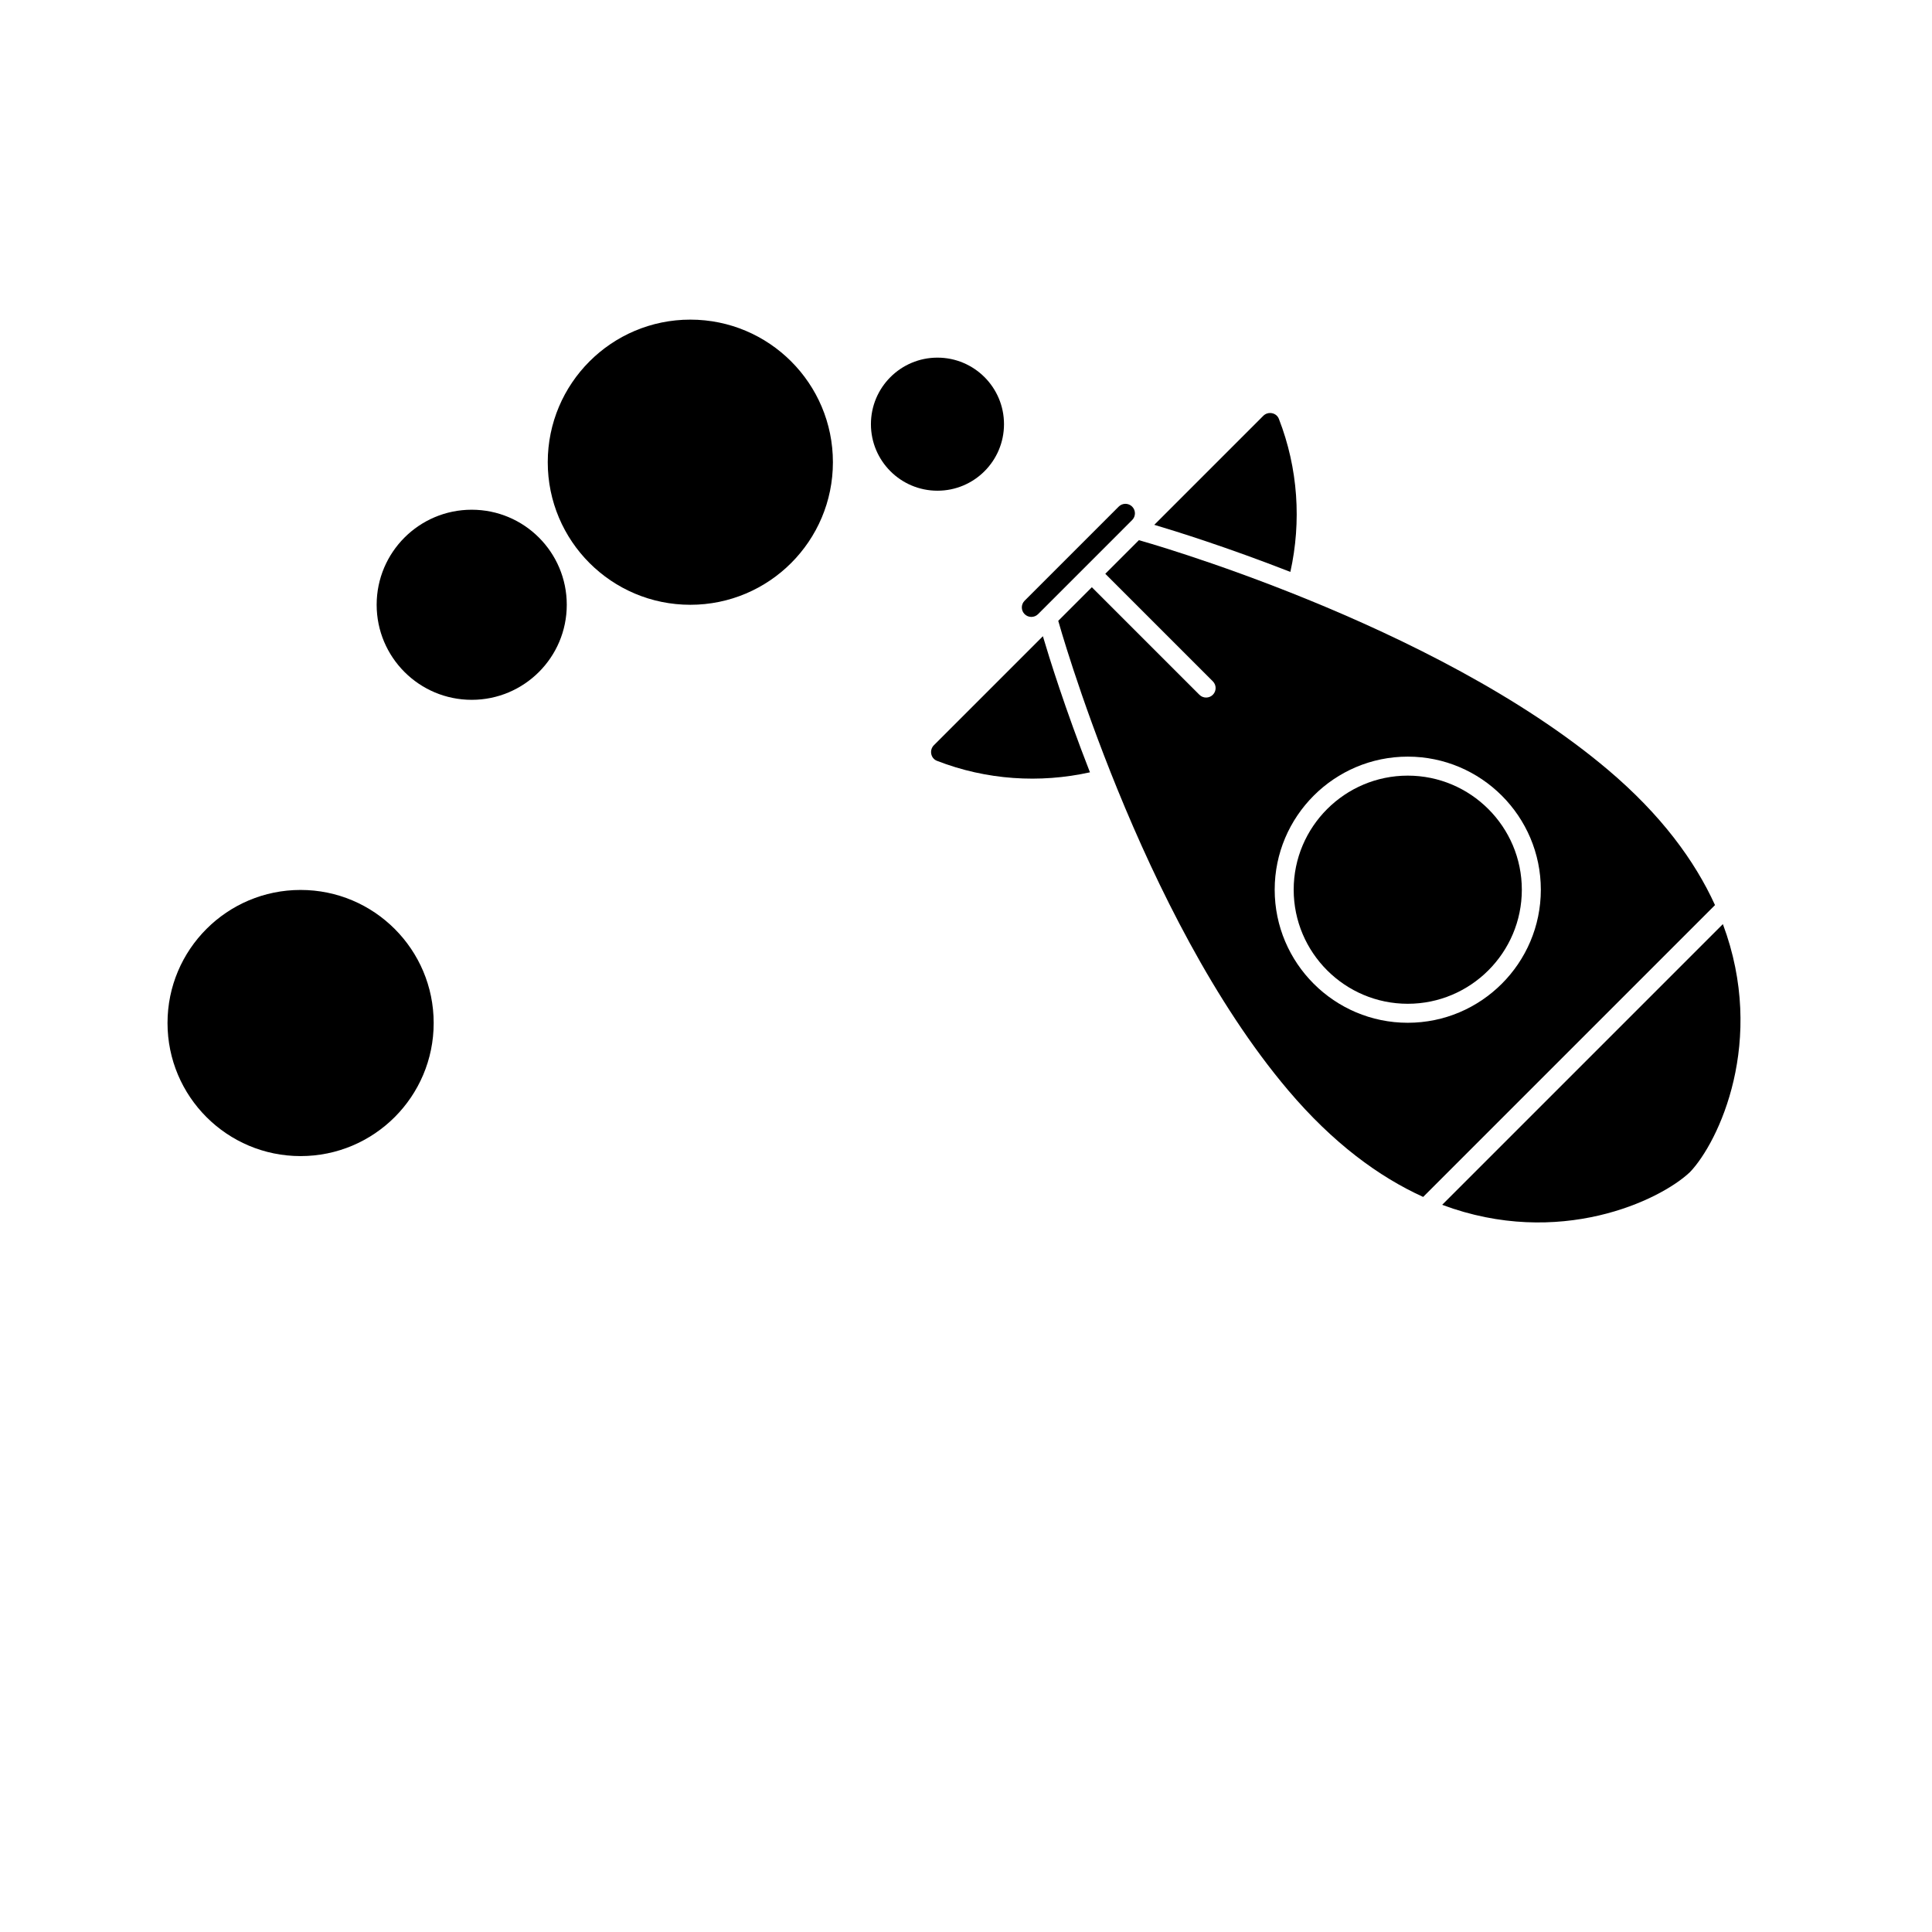 <?xml version="1.0" encoding="UTF-8"?>
<!-- Uploaded to: ICON Repo, www.iconrepo.com, Generator: ICON Repo Mixer Tools -->
<svg fill="#000000" width="800px" height="800px" version="1.1" viewBox="144 144 512 512" xmlns="http://www.w3.org/2000/svg">
 <g>
  <path d="m432.85 348.67c-6.609-16.914-10.816-30.445-12.473-36.066l-28.887 28.887c-1.27 1.27-0.863 3.481 0.812 4.133 13.129 5.109 27.246 5.988 40.547 3.047z"/>
  <path d="m485.96 295.56c2.949-13.301 2.066-27.422-3.043-40.551-0.648-1.672-2.863-2.082-4.133-0.812l-28.887 28.887c5.613 1.668 19.145 5.871 36.062 12.477z"/>
  <path d="m417.32 307.49c-0.645 0-1.289-0.246-1.785-0.734-0.984-0.984-0.984-2.578 0-3.562l24.934-24.938c0.984-0.984 2.578-0.984 3.562 0s0.984 2.578 0 3.562l-24.934 24.938c-0.488 0.488-1.133 0.734-1.777 0.734z"/>
  <path d="m517.07 349.55c-16.672 0-30.23 13.559-30.23 30.23s13.559 30.23 30.23 30.23c16.672 0 30.23-13.562 30.23-30.23-0.004-16.668-13.562-30.23-30.23-30.23z"/>
  <path d="m570.18 348.05c-46.309-39.188-124.36-60.895-124.36-60.895l-8.906 8.906 28.5 28.5c0.984 0.984 0.984 2.578 0 3.562s-2.578 0.984-3.562 0l-28.5-28.5-8.906 8.906s21.703 78.039 60.895 124.36c11.914 14.082 24.098 22.984 35.812 28.312l77.34-77.34c-5.332-11.707-14.238-23.895-28.316-35.809zm-53.109 66.996c-19.441 0-35.266-15.824-35.266-35.266s15.824-35.266 35.266-35.266c19.441 0 35.266 15.82 35.266 35.266s-15.82 35.266-35.266 35.266z"/>
  <path d="m526.19 463.29c30.988 11.594 57.75-1.129 65.695-8.695 7.566-7.945 20.289-34.707 8.695-65.695z"/>
  <path d="m410.07 256.41c0 9.738-7.894 17.633-17.633 17.633-9.738 0-17.633-7.894-17.633-17.633 0-9.738 7.894-17.633 17.633-17.633 9.738 0 17.633 7.894 17.633 17.633"/>
  <path d="m364.73 266.49c0 20.871-16.914 37.785-37.785 37.785-20.867 0-37.785-16.914-37.785-37.785 0-20.867 16.918-37.785 37.785-37.785 20.871 0 37.785 16.918 37.785 37.785"/>
  <path d="m294.2 304.27c0 13.914-11.277 25.191-25.191 25.191-13.91 0-25.191-11.277-25.191-25.191 0-13.91 11.281-25.188 25.191-25.188 13.914 0 25.191 11.277 25.191 25.188"/>
  <path d="m258.93 415.11c0 19.477-15.793 35.266-35.27 35.266-19.477 0-35.266-15.789-35.266-35.266 0-19.477 15.789-35.266 35.266-35.266 19.477 0 35.27 15.789 35.27 35.266"/>
 </g>
</svg>